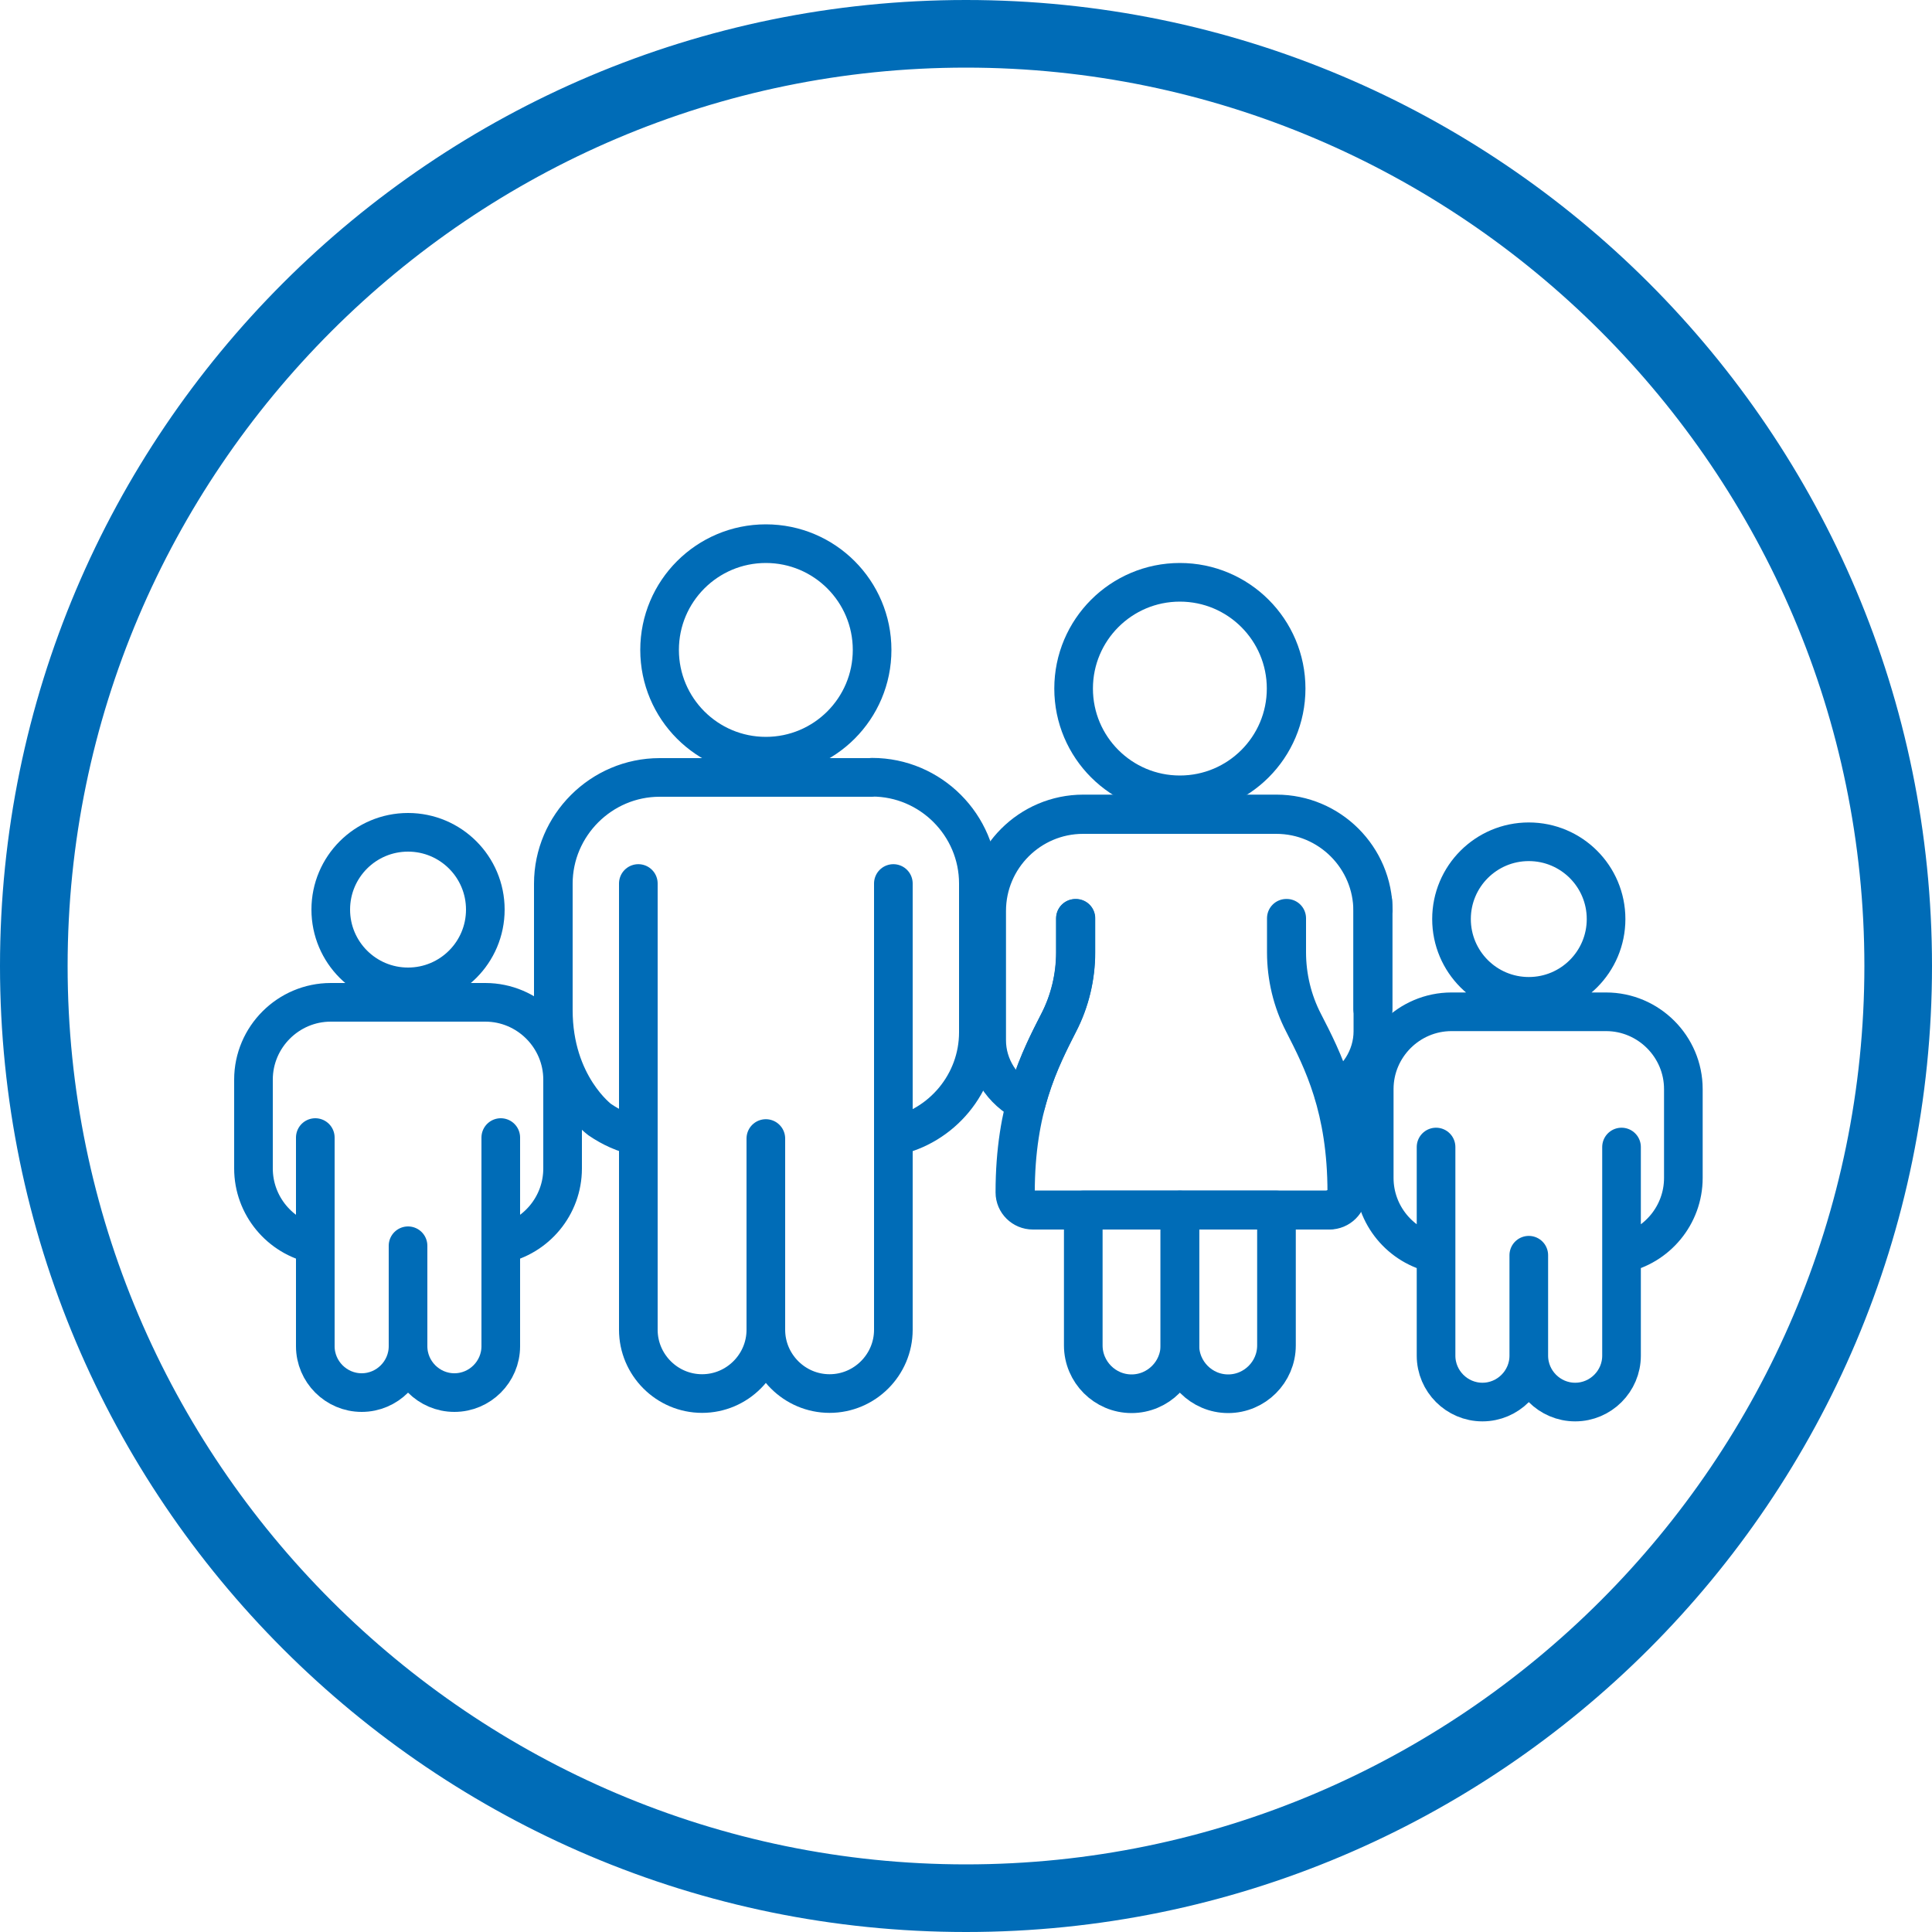 <?xml version="1.0" encoding="UTF-8"?>
<svg id="Ebene_1" data-name="Ebene 1" xmlns="http://www.w3.org/2000/svg" viewBox="0 0 100 100">
  <defs>
    <style>
      .cls-1 {
        fill: none;
        stroke: #006cb7;
        stroke-linecap: round;
        stroke-linejoin: round;
        stroke-width: 2px;
      }

      .cls-2 {
        fill: #006cb7;
      }
    </style>
  </defs>
  <path class="cls-2" d="M50,3.5c25.6,0,46.5,20.9,46.5,46.5s-20.9,46.5-46.5,46.5S3.5,75.6,3.5,50,24.4,3.5,50,3.5M50,0C22.4,0,0,22.4,0,50s22.4,50,50,50,50-22.4,50-50S77.6,0,50,0h0Z"/>
  <path class="cls-1" d="M25.12,47.08c0,2.21-1.79,4-4,4s-4-1.79-4-4,1.79-4,4-4,4,1.79,4,4ZM25.92,64.4c1.82-.37,3.2-1.99,3.2-3.92v-4.6c0-2.2-1.8-4-4-4h-8c-2.2,0-4,1.8-4,4v4.6c0,1.93,1.38,3.55,3.2,3.92v-5.52,10.8c0,1.32,1.08,2.4,2.4,2.4h0c1.32,0,2.4-1.08,2.4-2.4v-5.2,5.2c0,1.32,1.08,2.4,2.4,2.4h0c1.32,0,2.4-1.08,2.4-2.4v-10.8,5.52Z"/>
  <g>
    <circle class="cls-1" cx="39.64" cy="33.64" r="5.5"/>
    <path class="cls-1" d="M45.14,40.24h-11c-3.02,0-5.5,2.48-5.5,5.5v6.54c0,3.91,2.4,5.67,2.4,5.67.6.41,1.27.72,2,.87v-13.09,23.1c0,1.81,1.48,3.3,3.3,3.3s3.3-1.49,3.3-3.3v-9.9,9.9c0,1.81,1.48,3.3,3.3,3.3s3.3-1.49,3.3-3.3v-23.1,13.09c2.5-.51,4.4-2.74,4.4-5.39v-7.7c0-3.02-2.47-5.5-5.5-5.5Z"/>
  </g>
  <g>
    <g>
      <path class="cls-1" d="M61.07,62.63v7.01c0,1.38-1.13,2.5-2.5,2.5h0c-1.38,0-2.5-1.13-2.5-2.5v-7.01h5Z"/>
      <path class="cls-1" d="M66.07,62.63v7.01c0,1.38-1.13,2.5-2.5,2.5h0c-1.38,0-2.5-1.13-2.5-2.5v-7.01h5Z"/>
      <circle class="cls-1" cx="61.07" cy="35.64" r="5.5"/>
      <path class="cls-1" d="M68.68,62.62h-15.21c-.5,0-.91-.4-.91-.9,0-4.38,1.25-6.82,2.25-8.78.58-1.12.88-2.38.88-3.65v-1.76h-.02v1.76c0,1.26-.3,2.52-.88,3.64-1.01,1.96-2.26,4.4-2.26,8.79,0,.51.42.92.93.92h15.21c.13,0,.25-.03.36-.07,0,0,0-.01-.01-.02-.11.04-.22.07-.34.07Z"/>
      <path class="cls-1" d="M71.08,47.14c0-2.76-2.25-5.01-5.01-5.01h-10c-2.76,0-5.01,2.25-5.01,5.01v6.7c0,1.36.8,2.63,2.05,3.24h.01s0,0,0,0c.43-1.63,1.04-2.88,1.68-4.13.58-1.12.88-2.38.88-3.65v-1.76h-.02v1.76c0,1.26-.3,2.52-.88,3.64-.64,1.24-1.25,2.5-1.68,4.12-1.23-.6-2.03-1.86-2.03-3.21v-6.7c0-2.75,2.24-4.99,4.99-4.99h10c2.75,0,4.99,2.24,4.99,4.99v5.07s.01,0,.02,0v-5.06Z"/>
    </g>
    <path class="cls-1" d="M69.03,56.59c1.23-.6,2.03-1.86,2.03-3.21v-6.7"/>
    <path class="cls-1" d="M69.71,61.72c0-4.38-1.25-6.82-2.25-8.78-.58-1.12-.88-2.38-.88-3.65v-1.76h.02v1.76c0,1.26.3,2.52.88,3.64,1.01,1.96,2.26,4.4,2.26,8.79,0,.51-.42.92-.93.92"/>
  </g>
  <path class="cls-1" d="M83.13,47.57c0,2.21-1.79,4-4,4s-4-1.79-4-4,1.79-4,4-4,4,1.79,4,4ZM83.93,64.89c1.82-.37,3.2-1.99,3.2-3.92v-4.6c0-2.2-1.8-4-4-4h-8c-2.2,0-4,1.8-4,4v4.6c0,1.93,1.38,3.55,3.2,3.92v-5.52,10.8c0,1.32,1.08,2.4,2.4,2.4h0c1.32,0,2.4-1.08,2.4-2.4v-5.2,5.2c0,1.32,1.08,2.4,2.4,2.4h0c1.32,0,2.4-1.08,2.4-2.4v-10.8,5.52Z"/>
</svg>